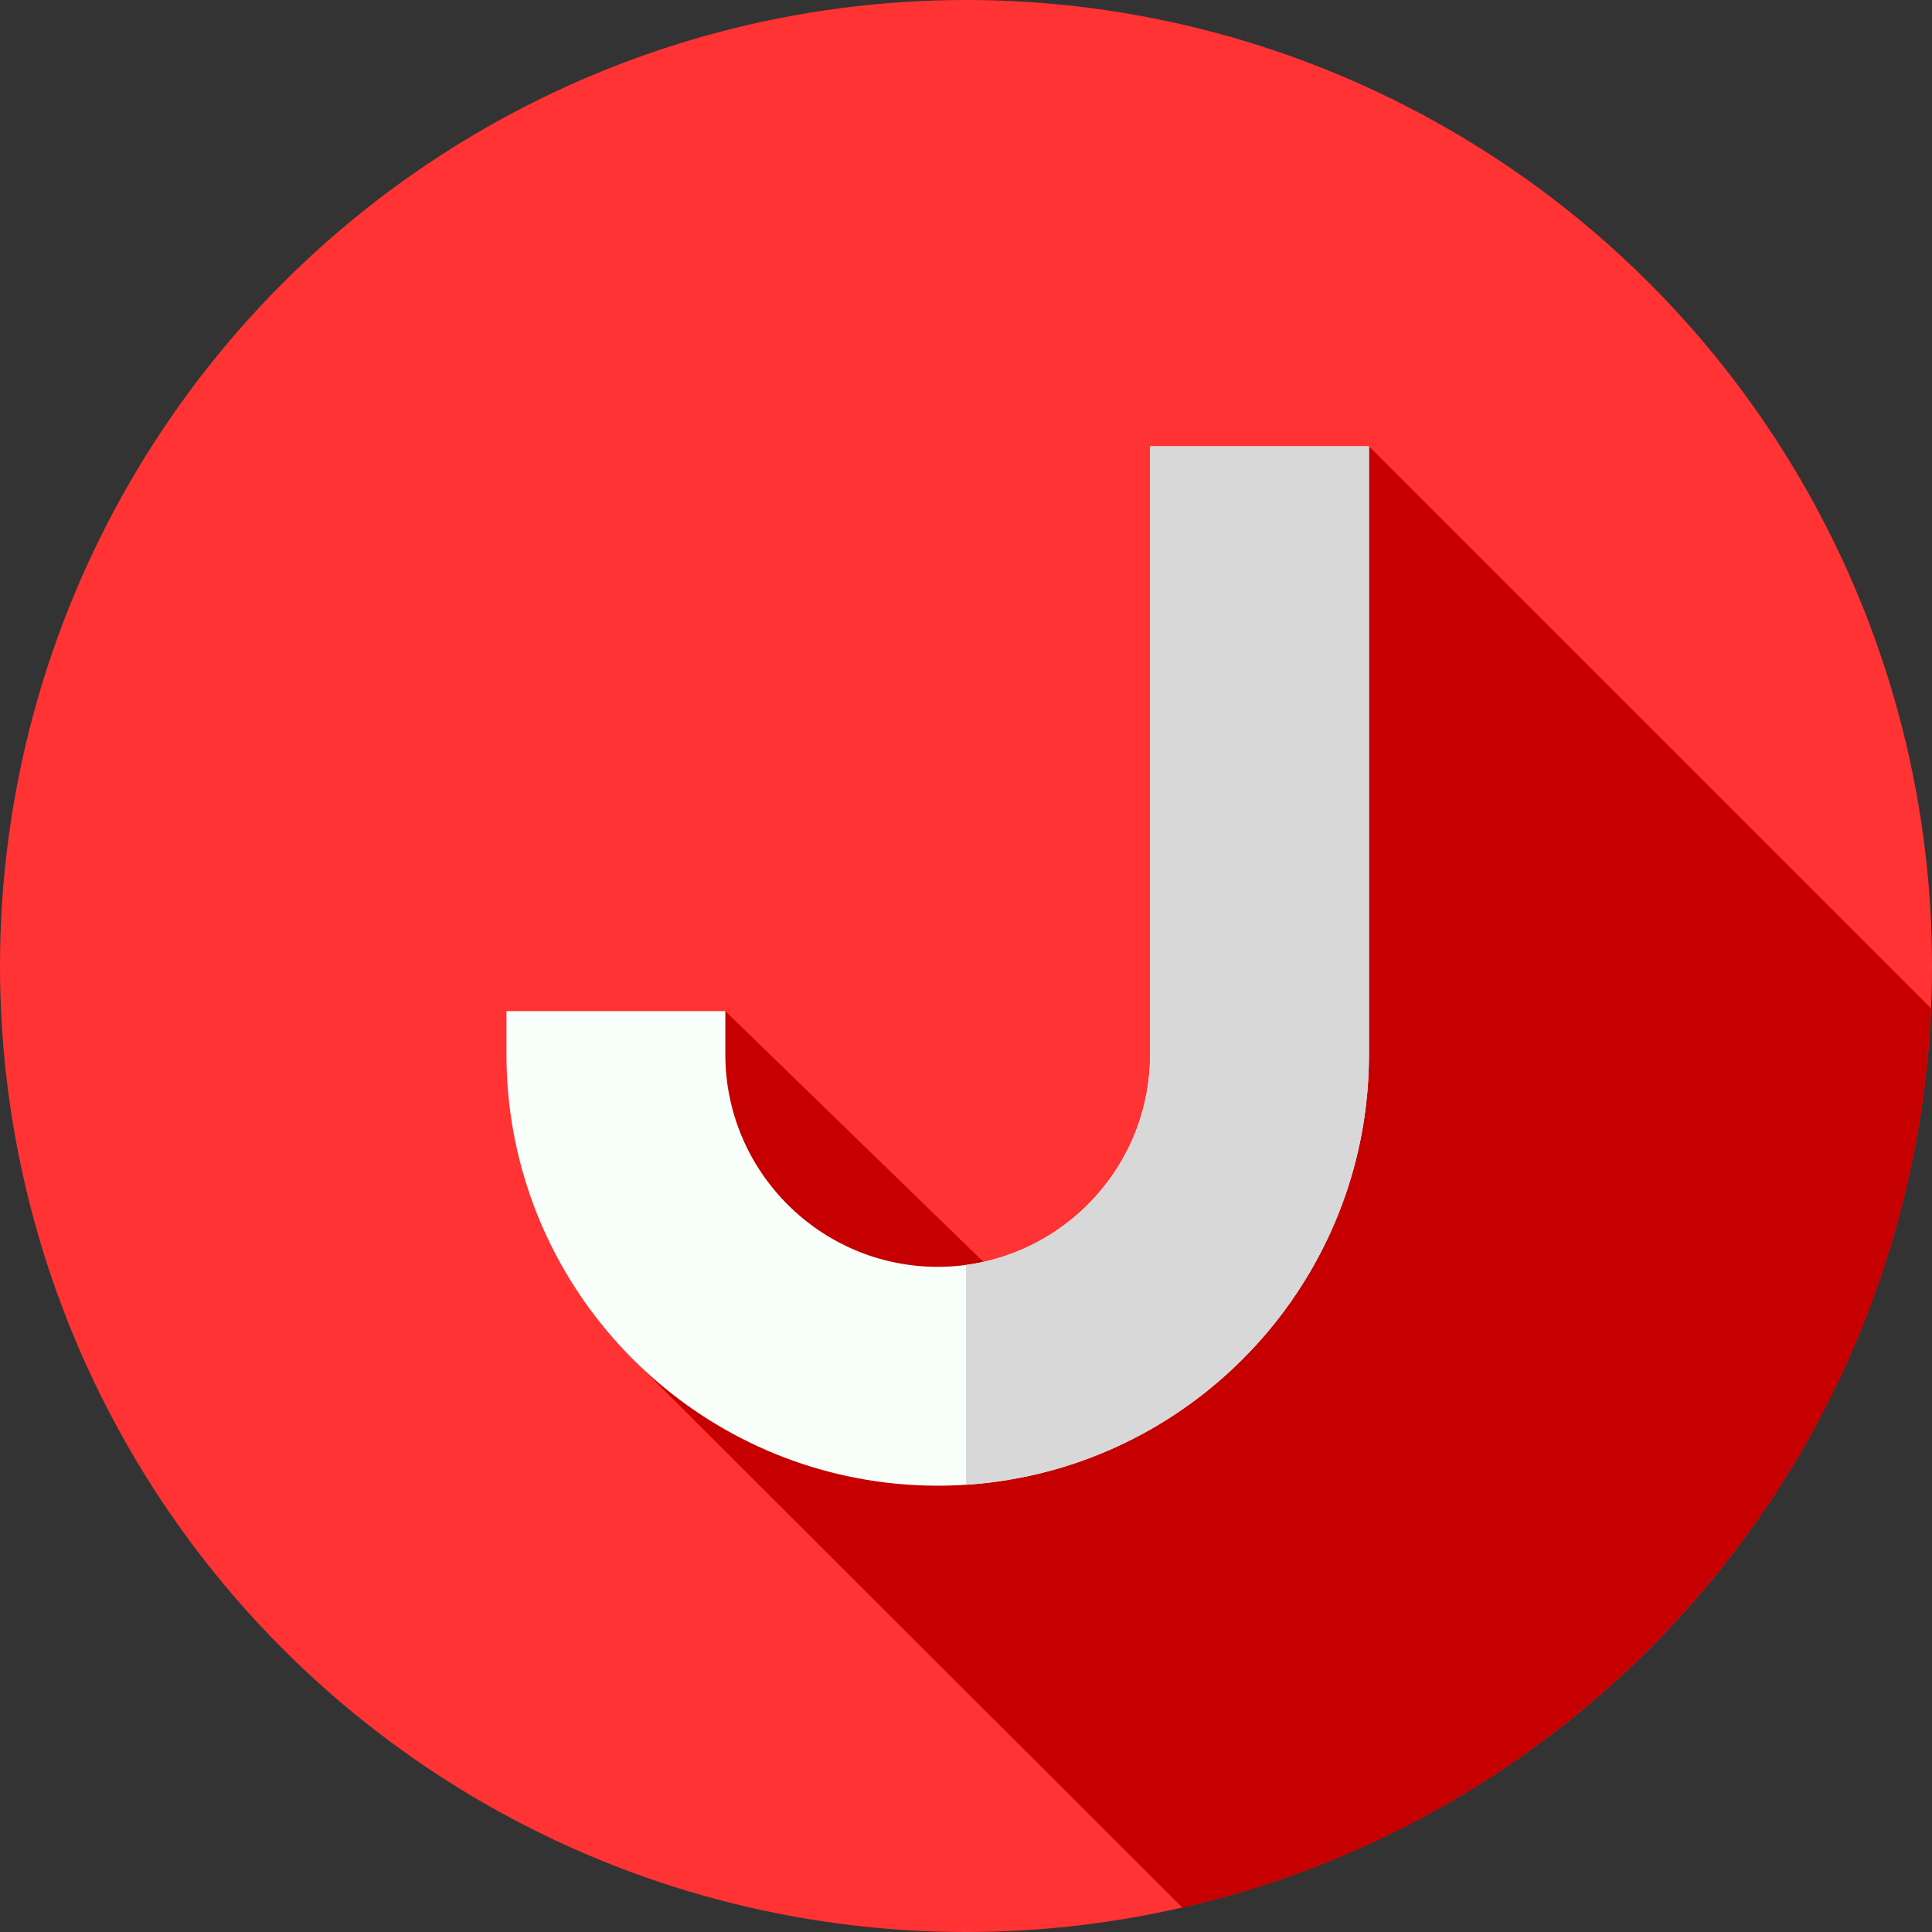 <svg xmlns="http://www.w3.org/2000/svg" id="Layer_1" height="512" viewBox="0 0 512 512" width="512"><rect x="0" y="0" width="512" height="512" fill="#333333" stroke="none"/><g><g><circle cx="256" cy="256" fill="#f33" r="256"></circle></g><path d="m511.741 267.226-148.951-148.951-39.776 22.506-6.996 152.042c0 29.252-23.838 41.818-52.414 44.487l-71.385-69.345-46.242 22.606c0 34.106 20.609 68.445 20.609 68.445l146.757 146.531c110.258-25.233 193.362-121.655 198.398-238.321z" fill="#c60000"></path><g><path d="m362.79 118.275v161.17c0 55.65-39.99 102.14-92.74 112.23-6.98 1.35-14.19 2.05-21.55 2.05-7.37 0-14.57-.7-21.55-2.05-52.75-10.1-92.73-56.59-92.73-112.23v-11.48h58v11.48c0 31.03 25.25 56.28 56.28 56.28 31.04 0 56.29-25.25 56.29-56.28v-161.17z" fill="#f8fffb"></path></g><g><path d="m362.79 118.28v161.16c0 55.66-39.99 102.14-92.74 112.24-4.59.88-9.28 1.49-14.05 1.79v-58.25c27.51-3.67 48.79-27.28 48.79-55.78v-161.16z" fill="#d8d8d8"></path></g></g></svg>